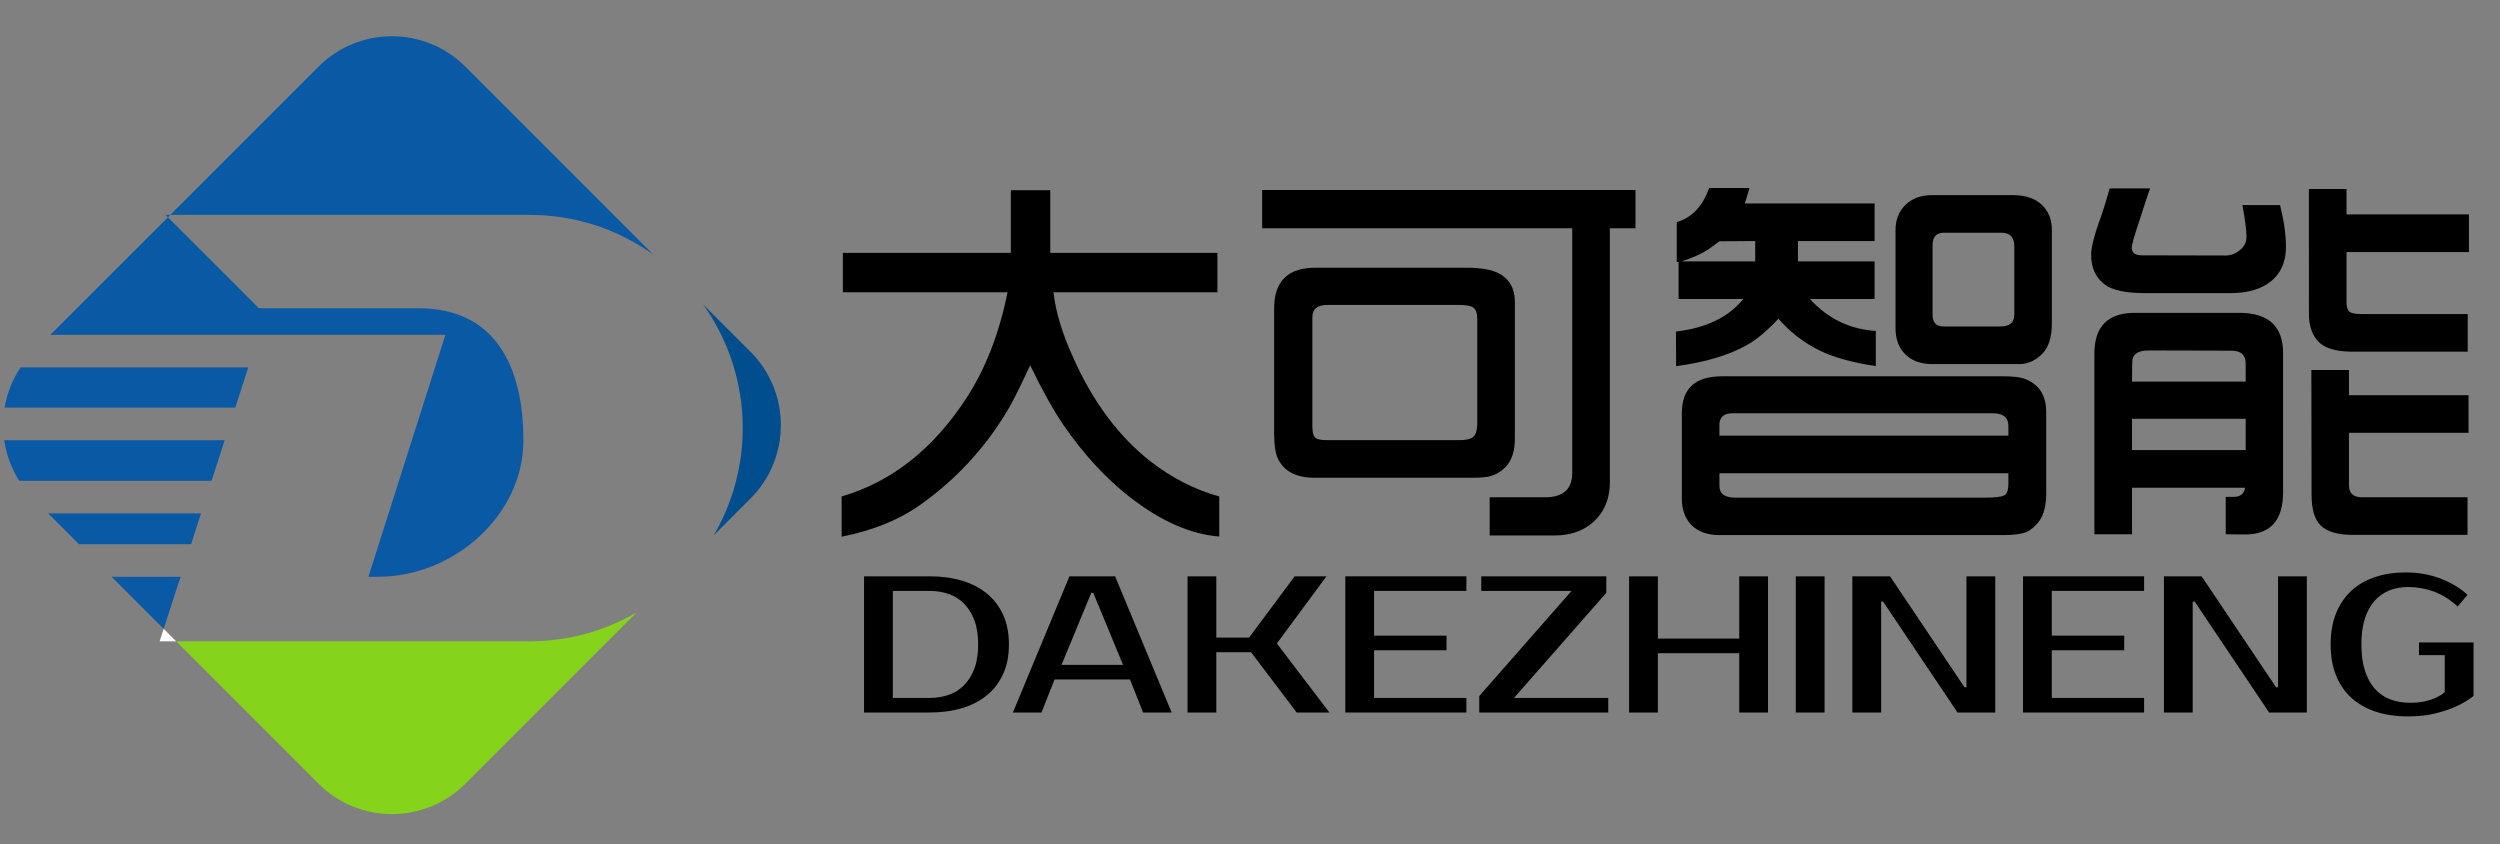 <?xml version="1.0" encoding="utf-8"?>
<!-- Generator: Adobe Illustrator 24.1.1, SVG Export Plug-In . SVG Version: 6.00 Build 0)  -->
<svg version="1.1" id="图层_1" xmlns="http://www.w3.org/2000/svg" xmlns:xlink="http://www.w3.org/1999/xlink" x="0px" y="0px"
	 viewBox="0 0 2645 893" style="enable-background:new 0 0 2645 893;" xml:space="preserve">
<rect x="0" y="0" width="2645" height="893" fill="#808080" stroke="none"/>
<style type="text/css">
	.st0{fill:#004E8D;}
	.st1{fill:#85D31B;}
	.st2{fill:#FFFFFF;}
	.st3{fill:#0A59A4;}
</style>
<g>
	<g>
		<path d="M890.46,567.84v-42.59c53.35-15.64,97.59-50.7,132.73-105.2c19.79-30.69,34.06-67.62,42.81-110.8H891.75v-41.73h177.7
			v-66.26h41.73v66.26h176.84v41.73h-173.39c2.15,20.37,9.18,43.6,21.09,69.71c20.93,46.75,48.25,83.26,81.95,109.5
			c22.66,17.49,46.77,29.76,72.29,36.79v42.38c-30.26-2.29-61.81-16.21-94.64-41.74c-25.41-19.79-48.77-45.17-70.14-76.15
			c-10.33-15.06-22.09-36.14-35.28-63.25c-9.18,19.79-16.28,34.2-21.3,43.24c-24.09,41.88-55.93,76.8-95.52,104.77
			C950.99,550.13,923.45,561.24,890.46,567.84z"/>
		<path d="M1335.34,241.49v-40.44h394.99v40.44h-27.1v268.7c0,15.2-4.39,27.75-13.13,37.65c-11.04,12.48-26.33,18.71-45.83,18.71
			h-68.2v-40.44h58.52c19.21,0,28.83-8.61,28.83-25.82v-258.8H1335.34z M1348.03,457.91V326.25c0-28.68,14.56-43.02,43.67-43.02
			h159.86c17.19,0,29.6,2.58,37.2,7.74c9.33,6.17,13.99,15.63,13.99,28.4v144.14c0,13.2-3.07,23.16-9.24,29.9
			c-5.73,6.17-12.63,9.9-20.66,11.19c-4.15,0.57-8.67,0.86-13.55,0.86h-168.44c-19.37,0-32.26-6.66-38.71-20
			C1349.39,479.71,1348.03,470.53,1348.03,457.91z M1403.76,465.66h140.27c6.74,0,11.46-1.01,14.18-3.01
			c3.16-2.29,4.74-7.53,4.74-15.71v-109.5c0-6.17-1.52-10.25-4.52-12.26c-2.44-1.72-7.66-2.58-15.7-2.58h-138.12
			c-10.76,0-16.14,4.3-16.14,12.91v115.53c0,6.74,1.3,10.97,3.89,12.69C1394.52,465.01,1398.31,465.66,1403.76,465.66z"/>
		<path d="M1773.34,387.35l-0.2-36.57c31.97-3.73,55.71-15.2,71.19-34.42h-68.4V277.2H1774v-42.17
			c16.05-4.73,27.45-16.78,34.21-36.14h42.8l-4.94,16.35h137.24v39.8h-81.09v21.51h81.09v39.8h-68.4
			c18.93,20.79,42.16,32.05,69.7,33.77v37.22c-25.52-3.87-45.67-9.53-60.45-17c-15.92-7.88-30.1-18.93-42.6-33.13
			c-11.75,12.62-22.79,21.87-33.11,27.75C1829.07,375.88,1804.04,383.34,1773.34,387.35z M1779.38,276.56h77.64v-21.51l-37.86,0.21
			c-5.45,4.16-9.81,7.32-13.11,9.46C1800.31,268.46,1791.41,272.4,1779.38,276.56z M1779.38,527.83v-90.79
			c0-25.95,14.18-38.94,42.6-38.94h296.22c10.76,0,18.42,0.79,23.01,2.37c15.79,5.59,23.67,17.36,23.67,35.28v86.92
			c0,14.62-3.58,25.52-10.76,32.7c-4.02,4.01-7.73,6.67-11.18,7.96c-5.6,1.86-13.48,2.8-23.67,2.8h-299.66
			c-13.64,0-23.96-3.88-30.98-11.62C1782.45,547.47,1779.38,538.58,1779.38,527.83z M1819.17,460.92h305.7v-10.33
			c0-8.89-5.53-13.33-16.56-13.33h-275.38c-9.18,0-13.77,4.08-13.77,12.26V460.92z M2124.87,500.72h-305.7v13.55
			c0,8.17,5.67,12.26,17,12.26h263.54c12.47,0,19.78-1.08,21.94-3.23c2.15-2.01,3.23-5.74,3.23-11.19V500.72z M2005.46,347.12
			V243.43c0-10.47,3.23-19.08,9.68-25.82c7.03-7.46,16.86-11.19,29.49-11.19h84.1c13.92,0,24.46,3.44,31.62,10.33
			c7.03,6.75,10.54,15.63,10.54,26.68v98.31c0,15.2-3.51,26.17-10.54,32.92c-7.16,7.03-15.04,10.54-23.65,10.54h-92.07
			c-11.92,0-21.3-3.23-28.19-9.68C2009.13,368.64,2005.46,359.17,2005.46,347.12z M2131.11,333.14v-72.71
			c0-9.47-4.52-14.2-13.55-14.2h-61.11c-7.88,0-11.81,4.45-11.81,13.34v73.57c0,8.18,3.93,12.26,11.81,12.26h60.03
			C2126.23,345.4,2131.11,341.31,2131.11,333.14z"/>
		<path d="M2232,199.33h42.8c-2.85,7.89-6.81,19.79-11.81,35.71c-5.03,14.78-7.53,23.81-7.53,27.11c0,5.31,3.42,7.96,10.32,7.96
			l89.06,0.21c6.02,0,11.55-2.37,16.56-7.1c3.6-3.44,5.38-7.67,5.38-12.69c0-6.59-1.43-17.78-4.3-33.56h39.81
			c4.15,16.64,6.24,31.34,6.24,44.1c0,18.36-7.18,31.84-21.52,40.45c-9.75,5.74-22.29,8.6-37.64,8.6h-89.28
			c-20.66,0-34.94-2.94-42.82-8.82c-9.88-7.18-14.84-17.72-14.84-31.63c0-7.6,2.88-19.43,8.61-35.5
			C2224.32,225.43,2227.99,213.81,2232,199.33z M2215.87,565.26V374.22c0-28.83,14.27-43.24,42.82-43.24h110.36
			c30.96,0,46.46,14.2,46.46,42.59v147.15c0,30.12-13.64,45.03-40.89,44.75l-19.78-0.21v-39.59h8.61c6.87,0,10.83-3.23,11.84-9.68
			h-119.61v49.26H2215.87z M2255.68,403.7h120.24v-18.93c0-9.18-5.03-13.77-15.06-13.77l-87.77-0.22c-11.48,0-17.21,4.23-17.21,12.7
			L2255.68,403.7z M2255.68,476.2h120.24v-33.13h-120.24V476.2z M2442.83,199.97h39.79v26.89h129.51v39.8h-129.51v53.78
			c0,4.02,0.88,6.96,2.59,8.82c1.87,2.01,6.17,3.01,12.91,3.01h112.73v39.8h-122.86c-16.78-0.14-28.46-3.66-35.07-10.55
			c-6.74-7.02-10.1-16.85-10.1-29.47V199.97z M2445.42,391.44h39.79v26.67h126.5v39.8h-126.5v55.5c0,8.46,4.59,12.7,13.77,12.7
			h111.66v39.79h-121.56c-15.64,0-26.88-3.3-33.77-9.89c-6.46-6.31-9.68-17.21-9.68-32.7L2445.42,391.44z"/>
	</g>
</g>
<path class="st0" d="M793.99,372.2l-50.04-50.07c26.32,36.91,41.84,82.02,41.84,130.78c0,41.36-11.2,80.06-30.6,113.39l38.8-38.79
	C836.88,484.62,836.88,415.08,793.99,372.2z"/>
<path class="st1" d="M186.37,678.51l150.64,150.67c42.89,42.86,112.45,42.86,155.34,0l181.24-181.26
	c-33.33,19.42-72.05,30.6-113.37,30.6H186.37z"/>
<polygon class="st2" points="168.88,678.51 186.37,678.51 173.18,665.31 "/>
<g>
	<path class="st3" d="M691,269.18L492.34,70.52c-42.88-42.89-112.45-42.89-155.34,0L180.2,227.33h380.02
		C608.98,227.33,654.09,242.86,691,269.18z"/>
	<path class="st3" d="M262.7,388.69H21.81c-8.8,13.08-14.39,27.6-16.95,42.55h244.08L262.7,388.69z"/>
	<path class="st3" d="M471.25,354.22l-81.47,256.01h10.21c79.72,0,153.77-64.63,153.77-144.4c0-79.72-30.99-139.68-110.71-139.68
		H273.88l-96.2-96.27L53.28,354.22h220.6H471.25z"/>
	<path class="st3" d="M237.76,465.73H4.45c2.2,15.02,7.45,29.7,15.92,42.98h203.49L237.76,465.73z"/>
	<polygon class="st3" points="212.71,543.18 51.03,543.18 83.62,575.76 202.18,575.76 	"/>
	<polygon class="st3" points="118.11,610.23 173.18,665.31 191.03,610.23 	"/>
	<polygon class="st3" points="175.14,227.33 177.68,229.87 180.2,227.33 	"/>
</g>
<g>
	<path d="M983.46,609.74c12.6,0,24.04,1.55,34.33,4.63c10.29,3.09,19.11,7.65,26.46,13.69c7.34,6.04,13.05,13.56,17.11,22.54
		c4.06,8.99,6.09,19.39,6.09,31.19c0,11.8-2.03,22.2-6.09,31.19c-4.06,8.99-9.77,16.5-17.11,22.54
		c-7.35,6.04-16.17,10.61-26.46,13.69c-10.29,3.09-21.73,4.63-34.33,4.63h-69.3V609.74H983.46z M944.62,625.18v113.23h38.84
		c7.14,0,13.82-1.06,20.05-3.19c6.23-2.12,11.65-5.49,16.28-10.09c4.62-4.59,8.29-10.46,11.02-17.6c2.73-7.14,4.1-15.72,4.1-25.73
		c0-10.02-1.37-18.6-4.1-25.74c-2.73-7.14-6.41-13-11.02-17.6c-4.62-4.59-10.05-7.96-16.28-10.09c-6.23-2.12-12.91-3.19-20.05-3.19
		H944.62z"/>
	<path d="M1179.79,609.74l59.84,144.12h-30.24l-13.86-35h-79.79l-13.86,35h-30.24l59.84-144.12H1179.79z M1123.09,703.42h65.08
		l-31.49-76.18h-2.11L1123.09,703.42z"/>
	<path d="M1350.91,680.77l55.64,73.09h-34.65l-48.29-63.82h-36.76v63.82h-30.43V609.74h30.43v64.85h34.65l48.29-64.85h33.6
		L1350.91,680.77z"/>
	<path d="M1453.78,625.18v47.35h76.63v15.44h-76.63v50.44h97.65v15.44h-128.08V609.74h128.08v15.44H1453.78z"/>
	<path d="M1699.45,627.24l-97.65,111.18h99.73v15.44h-136.47v-17.5l97.63-111.18h-95.52v-15.44h132.28V627.24z"/>
	<path d="M1870.57,609.74v144.12h-30.46v-62.79h-86.08v62.79h-30.46V609.74h30.46v65.89h86.08v-65.89H1870.57z"/>
	<path d="M1930.41,753.86h-30.46V609.74h30.46V753.86z"/>
	<path d="M2110.97,609.74v144.12h-39.9l-78.74-117.35h-2.09v117.35h-30.46V609.74h39.9l78.74,117.36h2.09V609.74H2110.97z"/>
	<path d="M2170.81,625.18v47.35h76.63v15.44h-76.63v50.44h97.65v15.44h-128.08V609.74h128.08v15.44H2170.81z"/>
	<path d="M2440.61,609.74v144.12h-39.88l-78.74-117.35h-2.11v117.35h-30.43V609.74h39.88l78.74,117.36h2.11V609.74H2440.61z"/>
	<path d="M2545.61,605.62c12.74,0,24.77,2.13,36.1,6.38c11.35,4.25,20.99,10.02,28.98,17.29l-10.5,12.35
		c-7.99-7.27-16.36-12.52-25.1-15.75c-8.74-3.22-17.87-4.84-27.4-4.84c-7.14,0-13.72,1.2-19.74,3.6
		c-6.02,2.4-11.22,6.08-15.63,11.02c-4.41,4.94-7.84,11.22-10.3,18.83c-2.44,7.62-3.67,16.72-3.67,27.28
		c0,10.84,1.25,20.14,3.78,27.89c2.52,7.76,6.02,14.14,10.5,19.15c4.48,5.01,9.9,8.72,16.27,11.12c6.37,2.4,13.35,3.61,20.9,3.61
		c6.3,0,11.73-0.55,16.27-1.65c4.55-1.1,8.37-2.4,11.44-3.91c3.65-1.65,6.65-3.57,9.03-5.76v-39.12h-27.29v-13.38H2617v56.61
		c-5.18,4.12-11.2,7.76-18.07,10.91c-5.86,2.74-13.11,5.22-21.72,7.41c-8.61,2.2-18.44,3.29-29.51,3.29
		c-12.6,0-23.93-1.65-34.01-4.94c-10.08-3.29-18.69-8.16-25.82-14.62c-7.14-6.45-12.6-14.41-16.38-23.88
		c-3.78-9.47-5.67-20.38-5.67-32.73c0-12.36,1.89-23.27,5.67-32.74c3.78-9.47,9.13-17.43,16.07-23.88
		c6.92-6.45,15.33-11.32,25.19-14.62C2522.6,607.27,2533.56,605.62,2545.61,605.62z"/>
</g>
</svg>

